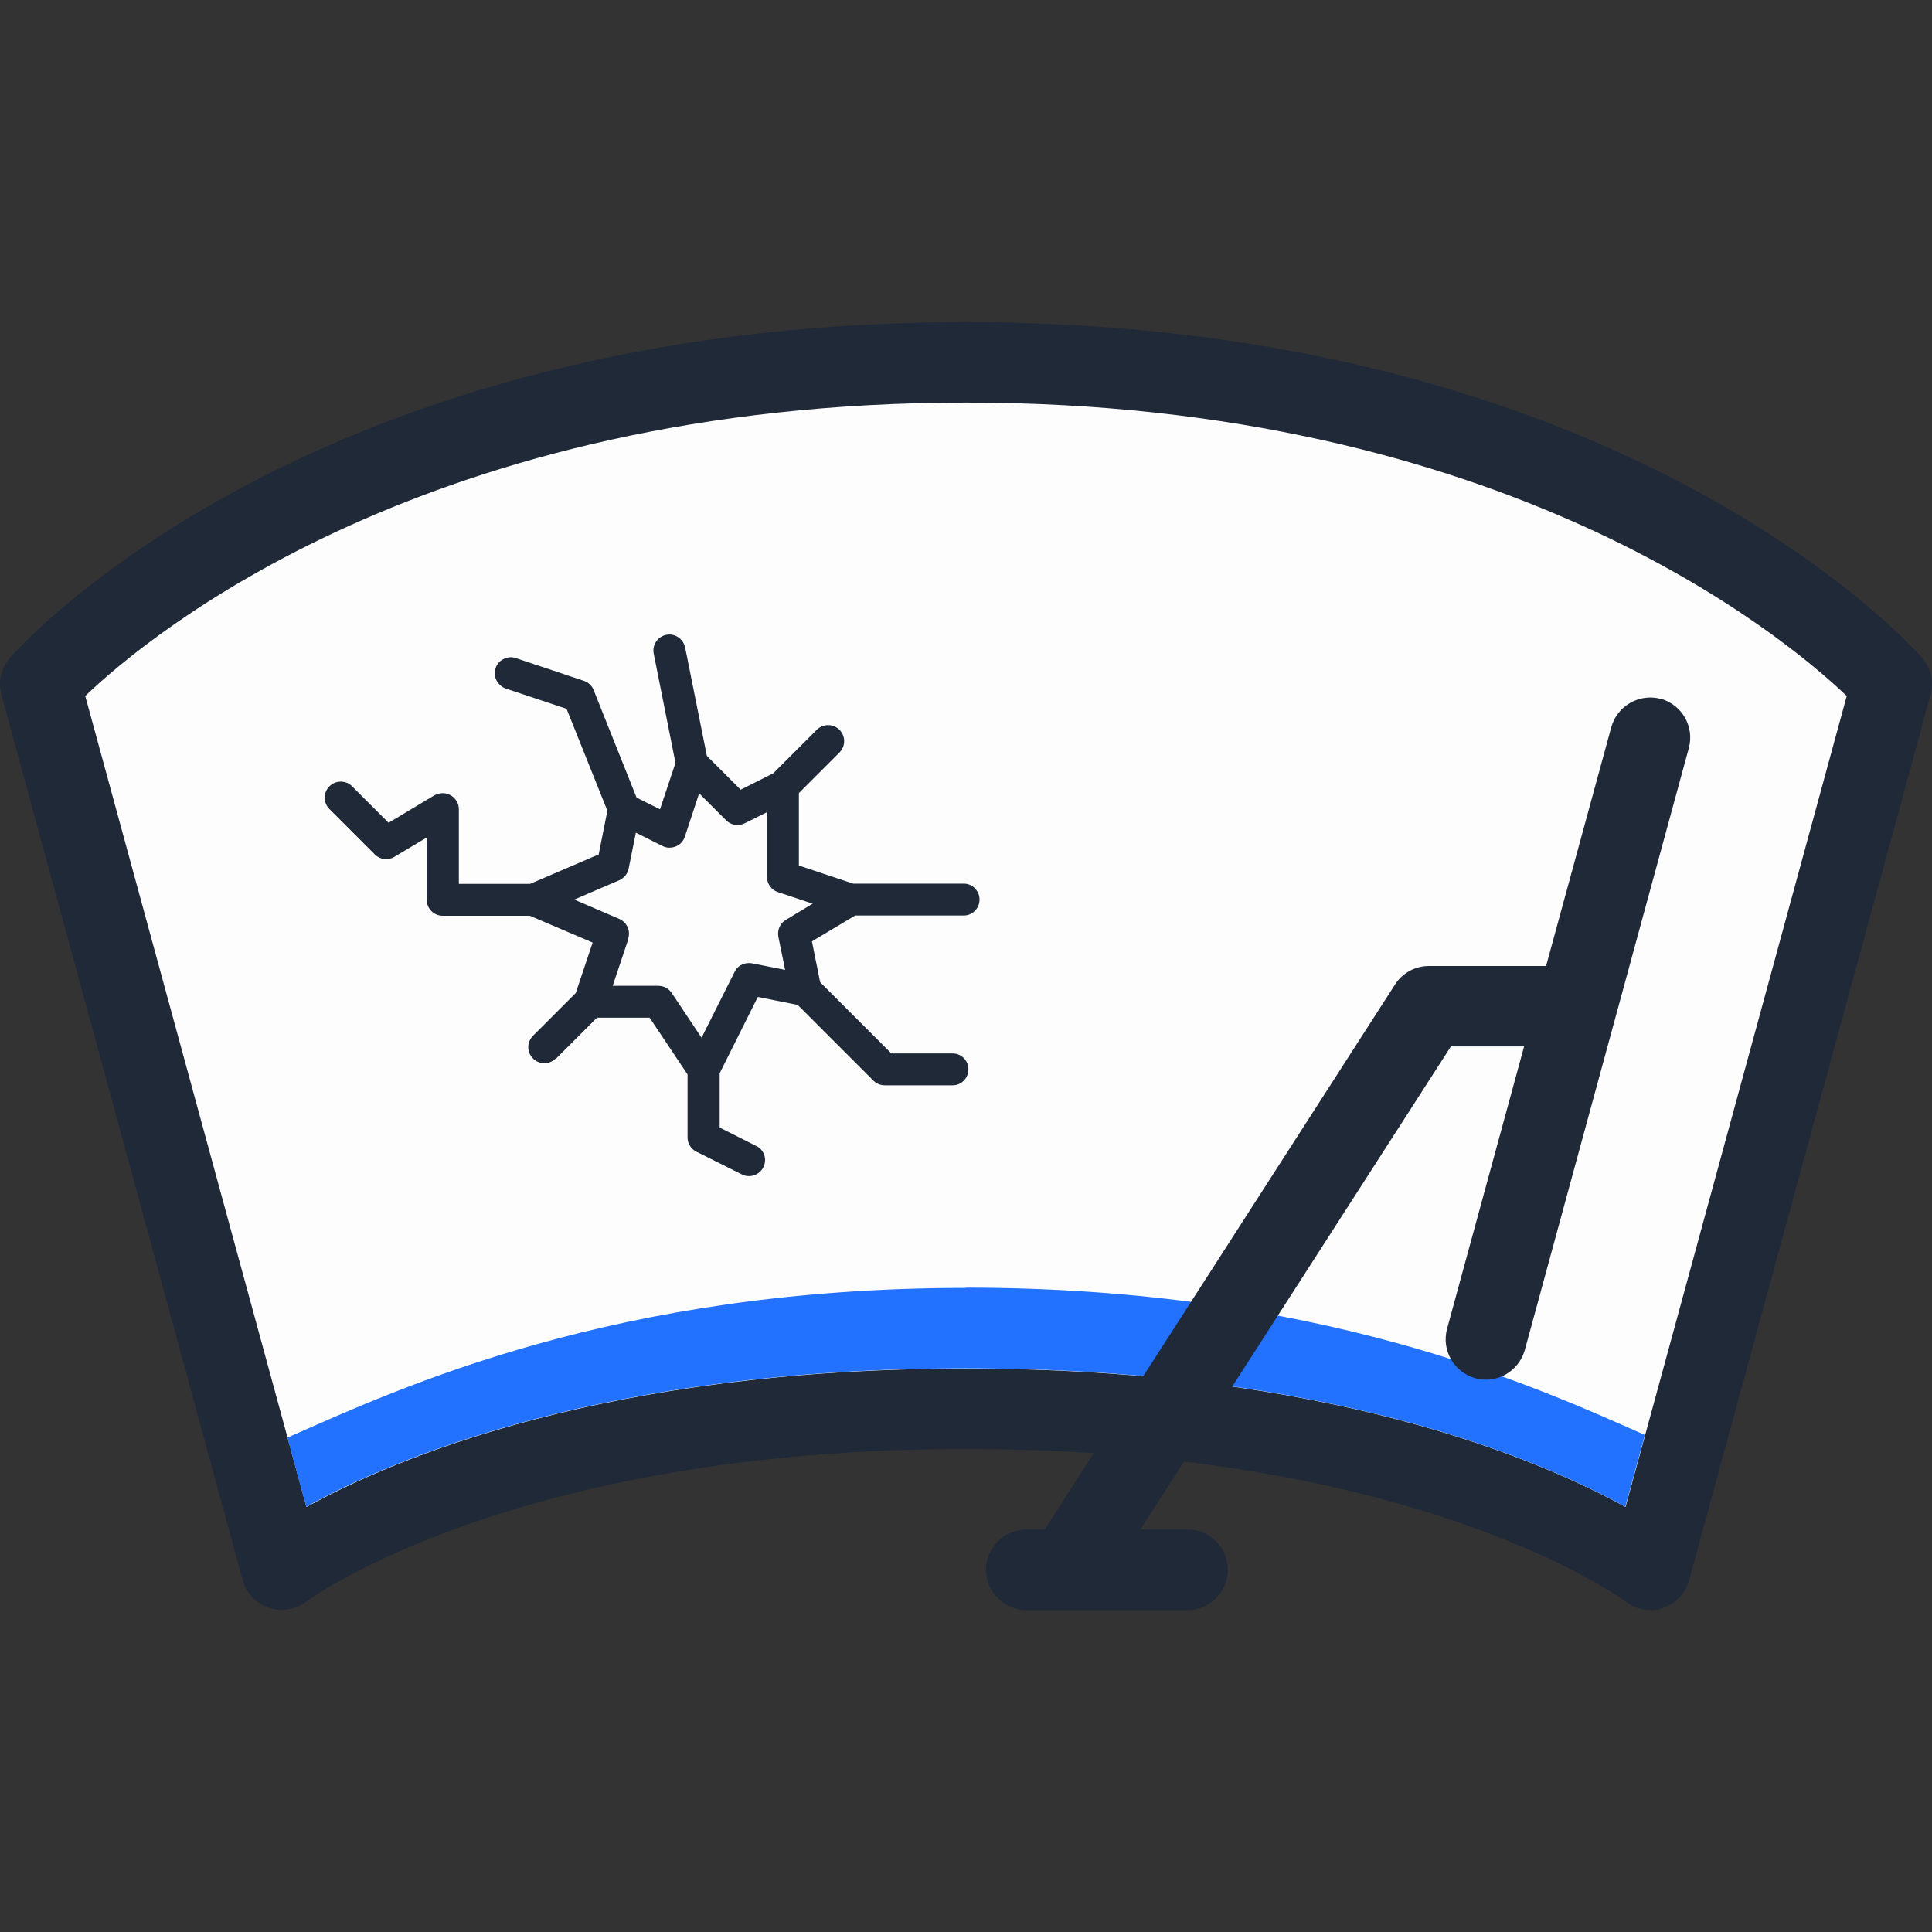 <?xml version="1.0" encoding="UTF-8"?>
<svg xmlns="http://www.w3.org/2000/svg" id="Layer_2" viewBox="0 0 80 80">
  <rect x="0" y="0" width="80" height="80" fill="#333333" stroke="none"/>
  <defs>
    <style>
      .cls-1 {
        fill: #1f2938;
      }

      .cls-2 {
        fill: #2371ff;
      }

      .cls-3 {
        fill: #fdfdfd;
      }
    </style>
  </defs>
  <path class="cls-1" d="M68.33,66.66c-.36,0-.72-.12-1.01-.34-.08-.06-8.53-6.32-27.32-6.32s-27.24,6.26-27.32,6.32c-.44.33-1.03.43-1.55.25-.53-.18-.93-.6-1.08-1.14L.06,28.77c-.15-.54-.01-1.11.35-1.53.5-.57,12.48-13.9,39.59-13.9s39.09,13.33,39.59,13.9c.37.42.5,1,.35,1.53l-10,36.67c-.15.54-.55.96-1.08,1.14-.17.06-.35.09-.53.09Z"></path>
  <path class="cls-3" d="M40,56.67c14.88,0,23.64,3.71,27.31,5.73l9.16-33.58c-2.67-2.55-14.24-12.15-36.47-12.15S6.18,26.27,3.53,28.82l9.16,33.58c3.68-2.03,12.43-5.73,27.31-5.73Z"></path>
  <path class="cls-2" d="M40,53.33c-14.55,0-23.41,4.13-28.1,6.2l.78,2.86c3.68-2.03,12.43-5.73,27.31-5.73s23.64,3.71,27.31,5.73l.81-2.97c-4.68-2.08-13.57-6.1-28.12-6.1Z"></path>
  <path class="cls-1" d="M68.77,28.94c-.88-.24-1.8.28-2.05,1.17l-2.7,9.89h-4.85c-.57,0-1.1.29-1.4.76l-14.51,22.57h-.76c-.92,0-1.67.75-1.67,1.67s.75,1.67,1.67,1.67h6.67c.92,0,1.67-.75,1.67-1.67s-.75-1.67-1.67-1.67h-1.95l12.86-20h3.03l-3.19,11.69c-.24.89.28,1.8,1.17,2.05.15.04.29.06.44.06.73,0,1.4-.49,1.61-1.23l6.79-24.92c.24-.89-.28-1.8-1.17-2.05Z"></path>
  <path id="Shape" class="cls-1" d="M23.04,43.82l1.68-1.68h2.18s1.57,2.35,1.57,2.35v2.61c0,.25.14.48.37.59l1.88.94c.21.11.46.09.66-.04s.31-.36.3-.59-.15-.45-.37-.55l-1.51-.76v-2.25s1.58-3.16,1.58-3.16l1.65.33,3.14,3.14c.12.12.29.19.47.19h2.81c.36,0,.65-.3.65-.66s-.29-.66-.65-.66h-2.54l-2.95-2.95-.34-1.69,1.79-1.07h4.5c.36,0,.65-.3.65-.66s-.29-.66-.65-.66h-4.58s-2.25-.75-2.25-.75v-3l1.68-1.68c.26-.26.26-.68,0-.94s-.68-.26-.94,0l-1.8,1.8-1.35.68-1.4-1.4-.9-4.49c-.05-.23-.21-.42-.44-.5-.22-.08-.47-.03-.65.13s-.26.4-.21.63l.9,4.52-.64,1.92-.97-.48-1.78-4.46c-.07-.18-.22-.32-.41-.38l-2.81-.94c-.22-.08-.47-.02-.65.13-.18.16-.26.4-.21.63s.22.42.44.5l2.52.84,1.69,4.22-.36,1.81-2.84,1.22h-2.95s0-3.09,0-3.09c0-.24-.13-.46-.34-.58s-.46-.11-.67,0l-1.9,1.14-1.51-1.51c-.26-.26-.68-.26-.94,0s-.26.68,0,.94l1.88,1.88c.22.22.55.26.81.1l1.34-.8v2.58c0,.37.3.66.66.66h3.61s2.6,1.11,2.6,1.11l-.7,2.09-1.77,1.77c-.26.26-.26.68,0,.94s.68.26.94,0h0ZM26.01,38.87c.11-.33-.05-.68-.37-.82l-1.86-.8,1.86-.8c.2-.09.35-.27.39-.48l.3-1.49,1.1.55c.17.09.37.09.55.02s.32-.22.38-.41l.59-1.79,1.12,1.12c.2.2.51.25.77.12l.92-.46v2.68c0,.29.18.54.45.63l1.44.48-1.11.67c-.24.14-.36.42-.31.7l.28,1.37-1.37-.27c-.22-.04-.44.02-.6.18-.05.05-.09.11-.12.17l-1.37,2.73-1.24-1.86c-.12-.18-.33-.29-.55-.29h-1.89s.65-1.94.65-1.94Z"></path>
</svg>
